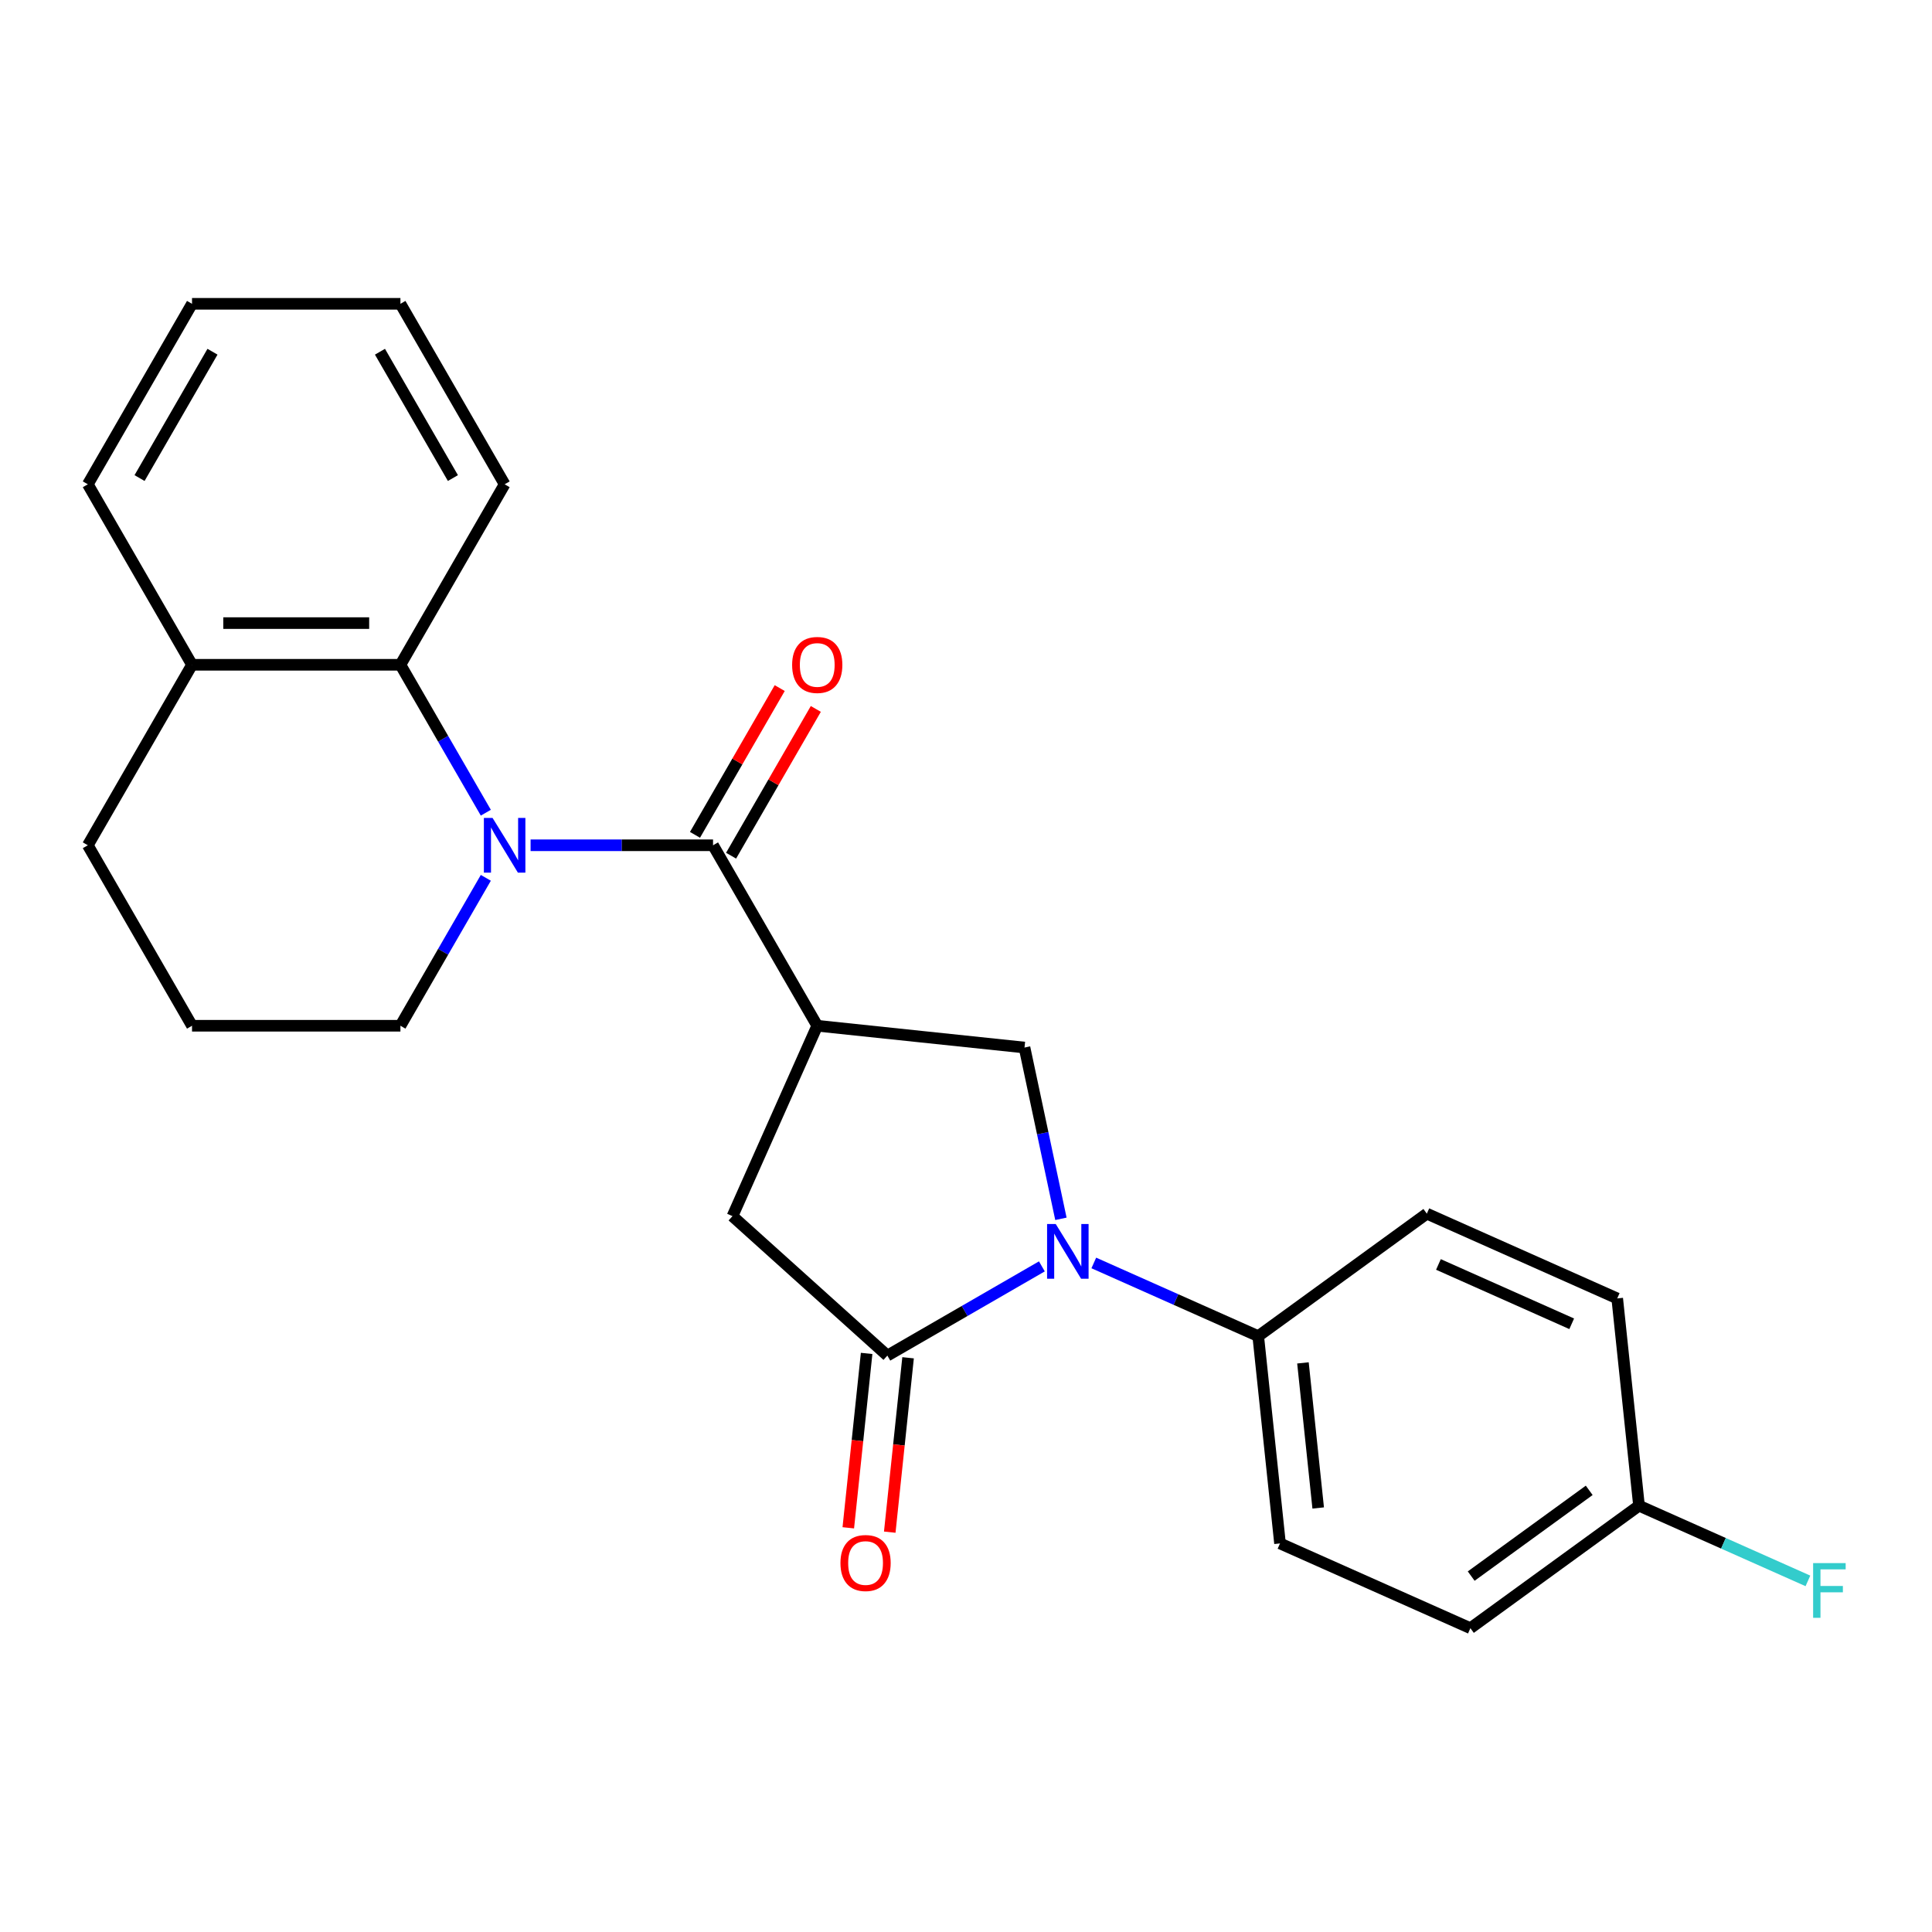 <?xml version='1.0' encoding='iso-8859-1'?>
<svg version='1.1' baseProfile='full'
              xmlns='http://www.w3.org/2000/svg'
                      xmlns:rdkit='http://www.rdkit.org/xml'
                      xmlns:xlink='http://www.w3.org/1999/xlink'
                  xml:space='preserve'
width='1000px' height='1000px' viewBox='0 0 1000 1000'>
<!-- END OF HEADER -->
<rect style='opacity:1.0;fill:#FFFFFF;stroke:none' width='1000' height='1000' x='0' y='0'> </rect>
<path class='bond-0' d='M 274.633,437.509 L 321.851,437.509' style='fill:none;fill-rule:evenodd;stroke:#0000FF;stroke-width:6px;stroke-linecap:butt;stroke-linejoin:miter;stroke-opacity:1' />
<path class='bond-0' d='M 321.851,437.509 L 369.068,437.509' style='fill:none;fill-rule:evenodd;stroke:#000000;stroke-width:6px;stroke-linecap:butt;stroke-linejoin:miter;stroke-opacity:1' />
<path class='bond-1' d='M 251.464,420.652 L 229.363,382.371' style='fill:none;fill-rule:evenodd;stroke:#0000FF;stroke-width:6px;stroke-linecap:butt;stroke-linejoin:miter;stroke-opacity:1' />
<path class='bond-1' d='M 229.363,382.371 L 207.261,344.09' style='fill:none;fill-rule:evenodd;stroke:#000000;stroke-width:6px;stroke-linecap:butt;stroke-linejoin:miter;stroke-opacity:1' />
<path class='bond-2' d='M 251.464,454.366 L 229.363,492.647' style='fill:none;fill-rule:evenodd;stroke:#0000FF;stroke-width:6px;stroke-linecap:butt;stroke-linejoin:miter;stroke-opacity:1' />
<path class='bond-2' d='M 229.363,492.647 L 207.261,530.928' style='fill:none;fill-rule:evenodd;stroke:#000000;stroke-width:6px;stroke-linecap:butt;stroke-linejoin:miter;stroke-opacity:1' />
<path class='bond-3' d='M 423.003,530.928 L 369.068,437.509' style='fill:none;fill-rule:evenodd;stroke:#000000;stroke-width:6px;stroke-linecap:butt;stroke-linejoin:miter;stroke-opacity:1' />
<path class='bond-4' d='M 423.003,530.928 L 530.283,542.204' style='fill:none;fill-rule:evenodd;stroke:#000000;stroke-width:6px;stroke-linecap:butt;stroke-linejoin:miter;stroke-opacity:1' />
<path class='bond-5' d='M 423.003,530.928 L 379.128,629.473' style='fill:none;fill-rule:evenodd;stroke:#000000;stroke-width:6px;stroke-linecap:butt;stroke-linejoin:miter;stroke-opacity:1' />
<path class='bond-6' d='M 549.128,630.861 L 539.706,586.532' style='fill:none;fill-rule:evenodd;stroke:#0000FF;stroke-width:6px;stroke-linecap:butt;stroke-linejoin:miter;stroke-opacity:1' />
<path class='bond-6' d='M 539.706,586.532 L 530.283,542.204' style='fill:none;fill-rule:evenodd;stroke:#000000;stroke-width:6px;stroke-linecap:butt;stroke-linejoin:miter;stroke-opacity:1' />
<path class='bond-7' d='M 566.148,653.7 L 608.702,672.646' style='fill:none;fill-rule:evenodd;stroke:#0000FF;stroke-width:6px;stroke-linecap:butt;stroke-linejoin:miter;stroke-opacity:1' />
<path class='bond-7' d='M 608.702,672.646 L 651.256,691.593' style='fill:none;fill-rule:evenodd;stroke:#000000;stroke-width:6px;stroke-linecap:butt;stroke-linejoin:miter;stroke-opacity:1' />
<path class='bond-8' d='M 539.274,655.475 L 499.283,678.564' style='fill:none;fill-rule:evenodd;stroke:#0000FF;stroke-width:6px;stroke-linecap:butt;stroke-linejoin:miter;stroke-opacity:1' />
<path class='bond-8' d='M 499.283,678.564 L 459.292,701.653' style='fill:none;fill-rule:evenodd;stroke:#000000;stroke-width:6px;stroke-linecap:butt;stroke-linejoin:miter;stroke-opacity:1' />
<path class='bond-9' d='M 378.41,442.903 L 400.338,404.922' style='fill:none;fill-rule:evenodd;stroke:#000000;stroke-width:6px;stroke-linecap:butt;stroke-linejoin:miter;stroke-opacity:1' />
<path class='bond-9' d='M 400.338,404.922 L 422.266,366.94' style='fill:none;fill-rule:evenodd;stroke:#FF0000;stroke-width:6px;stroke-linecap:butt;stroke-linejoin:miter;stroke-opacity:1' />
<path class='bond-9' d='M 359.726,432.116 L 381.654,394.134' style='fill:none;fill-rule:evenodd;stroke:#000000;stroke-width:6px;stroke-linecap:butt;stroke-linejoin:miter;stroke-opacity:1' />
<path class='bond-9' d='M 381.654,394.134 L 403.583,356.153' style='fill:none;fill-rule:evenodd;stroke:#FF0000;stroke-width:6px;stroke-linecap:butt;stroke-linejoin:miter;stroke-opacity:1' />
<path class='bond-10' d='M 459.292,701.653 L 379.128,629.473' style='fill:none;fill-rule:evenodd;stroke:#000000;stroke-width:6px;stroke-linecap:butt;stroke-linejoin:miter;stroke-opacity:1' />
<path class='bond-11' d='M 448.564,700.526 L 443.82,745.657' style='fill:none;fill-rule:evenodd;stroke:#000000;stroke-width:6px;stroke-linecap:butt;stroke-linejoin:miter;stroke-opacity:1' />
<path class='bond-11' d='M 443.82,745.657 L 439.077,790.789' style='fill:none;fill-rule:evenodd;stroke:#FF0000;stroke-width:6px;stroke-linecap:butt;stroke-linejoin:miter;stroke-opacity:1' />
<path class='bond-11' d='M 470.02,702.781 L 465.276,747.912' style='fill:none;fill-rule:evenodd;stroke:#000000;stroke-width:6px;stroke-linecap:butt;stroke-linejoin:miter;stroke-opacity:1' />
<path class='bond-11' d='M 465.276,747.912 L 460.533,793.044' style='fill:none;fill-rule:evenodd;stroke:#FF0000;stroke-width:6px;stroke-linecap:butt;stroke-linejoin:miter;stroke-opacity:1' />
<path class='bond-12' d='M 207.261,344.09 L 99.39,344.09' style='fill:none;fill-rule:evenodd;stroke:#000000;stroke-width:6px;stroke-linecap:butt;stroke-linejoin:miter;stroke-opacity:1' />
<path class='bond-12' d='M 191.08,322.516 L 115.571,322.516' style='fill:none;fill-rule:evenodd;stroke:#000000;stroke-width:6px;stroke-linecap:butt;stroke-linejoin:miter;stroke-opacity:1' />
<path class='bond-13' d='M 207.261,344.09 L 261.197,250.671' style='fill:none;fill-rule:evenodd;stroke:#000000;stroke-width:6px;stroke-linecap:butt;stroke-linejoin:miter;stroke-opacity:1' />
<path class='bond-14' d='M 651.256,691.593 L 662.532,798.873' style='fill:none;fill-rule:evenodd;stroke:#000000;stroke-width:6px;stroke-linecap:butt;stroke-linejoin:miter;stroke-opacity:1' />
<path class='bond-14' d='M 674.403,705.43 L 682.296,780.526' style='fill:none;fill-rule:evenodd;stroke:#000000;stroke-width:6px;stroke-linecap:butt;stroke-linejoin:miter;stroke-opacity:1' />
<path class='bond-15' d='M 651.256,691.593 L 738.526,628.188' style='fill:none;fill-rule:evenodd;stroke:#000000;stroke-width:6px;stroke-linecap:butt;stroke-linejoin:miter;stroke-opacity:1' />
<path class='bond-16' d='M 99.39,344.09 L 45.455,250.671' style='fill:none;fill-rule:evenodd;stroke:#000000;stroke-width:6px;stroke-linecap:butt;stroke-linejoin:miter;stroke-opacity:1' />
<path class='bond-17' d='M 99.39,344.09 L 45.455,437.509' style='fill:none;fill-rule:evenodd;stroke:#000000;stroke-width:6px;stroke-linecap:butt;stroke-linejoin:miter;stroke-opacity:1' />
<path class='bond-18' d='M 662.532,798.873 L 761.077,842.748' style='fill:none;fill-rule:evenodd;stroke:#000000;stroke-width:6px;stroke-linecap:butt;stroke-linejoin:miter;stroke-opacity:1' />
<path class='bond-19' d='M 738.526,628.188 L 837.071,672.063' style='fill:none;fill-rule:evenodd;stroke:#000000;stroke-width:6px;stroke-linecap:butt;stroke-linejoin:miter;stroke-opacity:1' />
<path class='bond-19' d='M 744.532,654.478 L 813.514,685.191' style='fill:none;fill-rule:evenodd;stroke:#000000;stroke-width:6px;stroke-linecap:butt;stroke-linejoin:miter;stroke-opacity:1' />
<path class='bond-20' d='M 207.261,530.928 L 99.39,530.928' style='fill:none;fill-rule:evenodd;stroke:#000000;stroke-width:6px;stroke-linecap:butt;stroke-linejoin:miter;stroke-opacity:1' />
<path class='bond-21' d='M 848.346,779.343 L 837.071,672.063' style='fill:none;fill-rule:evenodd;stroke:#000000;stroke-width:6px;stroke-linecap:butt;stroke-linejoin:miter;stroke-opacity:1' />
<path class='bond-22' d='M 848.346,779.343 L 892.061,798.806' style='fill:none;fill-rule:evenodd;stroke:#000000;stroke-width:6px;stroke-linecap:butt;stroke-linejoin:miter;stroke-opacity:1' />
<path class='bond-22' d='M 892.061,798.806 L 935.775,818.269' style='fill:none;fill-rule:evenodd;stroke:#33CCCC;stroke-width:6px;stroke-linecap:butt;stroke-linejoin:miter;stroke-opacity:1' />
<path class='bond-23' d='M 848.346,779.343 L 761.077,842.748' style='fill:none;fill-rule:evenodd;stroke:#000000;stroke-width:6px;stroke-linecap:butt;stroke-linejoin:miter;stroke-opacity:1' />
<path class='bond-23' d='M 822.575,771.4 L 761.486,815.783' style='fill:none;fill-rule:evenodd;stroke:#000000;stroke-width:6px;stroke-linecap:butt;stroke-linejoin:miter;stroke-opacity:1' />
<path class='bond-24' d='M 261.197,250.671 L 207.261,157.252' style='fill:none;fill-rule:evenodd;stroke:#000000;stroke-width:6px;stroke-linecap:butt;stroke-linejoin:miter;stroke-opacity:1' />
<path class='bond-24' d='M 234.423,247.445 L 196.668,182.052' style='fill:none;fill-rule:evenodd;stroke:#000000;stroke-width:6px;stroke-linecap:butt;stroke-linejoin:miter;stroke-opacity:1' />
<path class='bond-25' d='M 99.39,530.928 L 45.455,437.509' style='fill:none;fill-rule:evenodd;stroke:#000000;stroke-width:6px;stroke-linecap:butt;stroke-linejoin:miter;stroke-opacity:1' />
<path class='bond-26' d='M 45.455,250.671 L 99.39,157.252' style='fill:none;fill-rule:evenodd;stroke:#000000;stroke-width:6px;stroke-linecap:butt;stroke-linejoin:miter;stroke-opacity:1' />
<path class='bond-26' d='M 72.229,247.445 L 109.984,182.052' style='fill:none;fill-rule:evenodd;stroke:#000000;stroke-width:6px;stroke-linecap:butt;stroke-linejoin:miter;stroke-opacity:1' />
<path class='bond-27' d='M 207.261,157.252 L 99.39,157.252' style='fill:none;fill-rule:evenodd;stroke:#000000;stroke-width:6px;stroke-linecap:butt;stroke-linejoin:miter;stroke-opacity:1' />
<path  class='atom-0' d='M 254.937 423.349
L 264.217 438.349
Q 265.137 439.829, 266.617 442.509
Q 268.097 445.189, 268.177 445.349
L 268.177 423.349
L 271.937 423.349
L 271.937 451.669
L 268.057 451.669
L 258.097 435.269
Q 256.937 433.349, 255.697 431.149
Q 254.497 428.949, 254.137 428.269
L 254.137 451.669
L 250.457 451.669
L 250.457 423.349
L 254.937 423.349
' fill='#0000FF'/>
<path  class='atom-2' d='M 546.451 633.558
L 555.731 648.558
Q 556.651 650.038, 558.131 652.718
Q 559.611 655.398, 559.691 655.558
L 559.691 633.558
L 563.451 633.558
L 563.451 661.878
L 559.571 661.878
L 549.611 645.478
Q 548.451 643.558, 547.211 641.358
Q 546.011 639.158, 545.651 638.478
L 545.651 661.878
L 541.971 661.878
L 541.971 633.558
L 546.451 633.558
' fill='#0000FF'/>
<path  class='atom-9' d='M 410.003 344.17
Q 410.003 337.37, 413.363 333.57
Q 416.723 329.77, 423.003 329.77
Q 429.283 329.77, 432.643 333.57
Q 436.003 337.37, 436.003 344.17
Q 436.003 351.05, 432.603 354.97
Q 429.203 358.85, 423.003 358.85
Q 416.763 358.85, 413.363 354.97
Q 410.003 351.09, 410.003 344.17
M 423.003 355.65
Q 427.323 355.65, 429.643 352.77
Q 432.003 349.85, 432.003 344.17
Q 432.003 338.61, 429.643 335.81
Q 427.323 332.97, 423.003 332.97
Q 418.683 332.97, 416.323 335.77
Q 414.003 338.57, 414.003 344.17
Q 414.003 349.89, 416.323 352.77
Q 418.683 355.65, 423.003 355.65
' fill='#FF0000'/>
<path  class='atom-10' d='M 435.016 809.013
Q 435.016 802.213, 438.376 798.413
Q 441.736 794.613, 448.016 794.613
Q 454.296 794.613, 457.656 798.413
Q 461.016 802.213, 461.016 809.013
Q 461.016 815.893, 457.616 819.813
Q 454.216 823.693, 448.016 823.693
Q 441.776 823.693, 438.376 819.813
Q 435.016 815.933, 435.016 809.013
M 448.016 820.493
Q 452.336 820.493, 454.656 817.613
Q 457.016 814.693, 457.016 809.013
Q 457.016 803.453, 454.656 800.653
Q 452.336 797.813, 448.016 797.813
Q 443.696 797.813, 441.336 800.613
Q 439.016 803.413, 439.016 809.013
Q 439.016 814.733, 441.336 817.613
Q 443.696 820.493, 448.016 820.493
' fill='#FF0000'/>
<path  class='atom-18' d='M 938.471 809.058
L 955.311 809.058
L 955.311 812.298
L 942.271 812.298
L 942.271 820.898
L 953.871 820.898
L 953.871 824.178
L 942.271 824.178
L 942.271 837.378
L 938.471 837.378
L 938.471 809.058
' fill='#33CCCC'/>
</svg>
